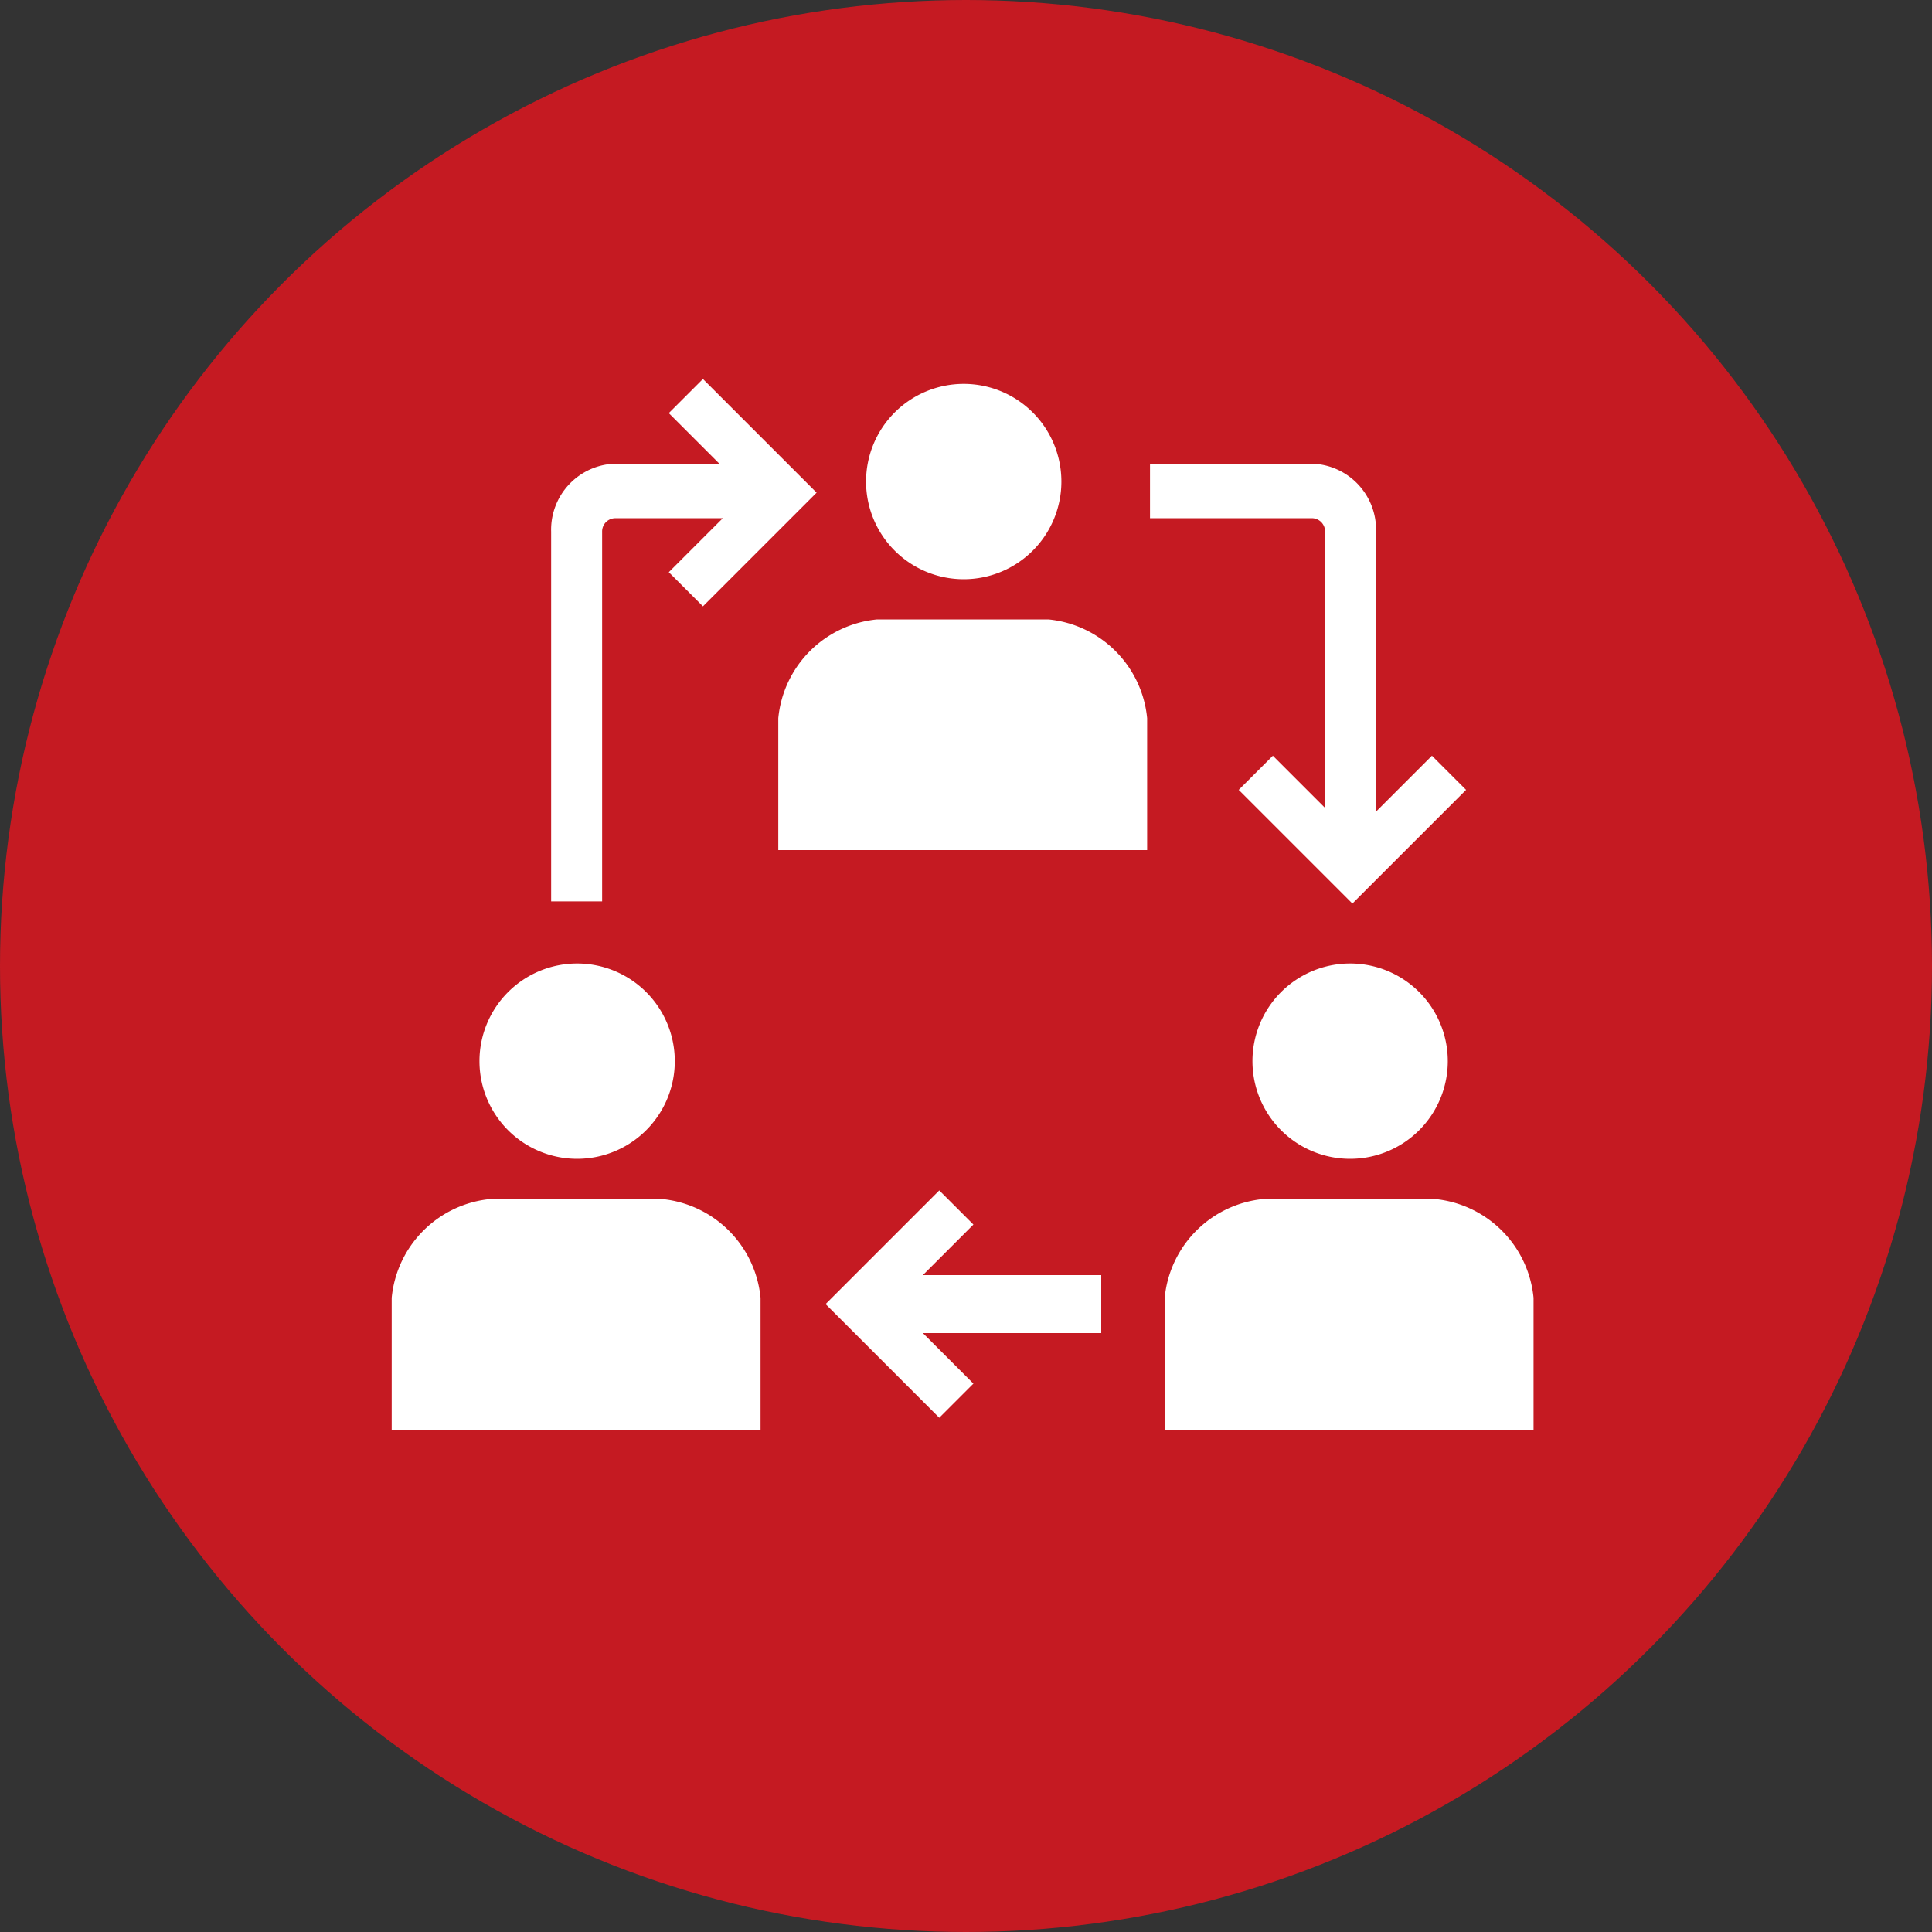 <svg xmlns="http://www.w3.org/2000/svg" xmlns:xlink="http://www.w3.org/1999/xlink" width="100" height="100" viewBox="0 0 100 100">
  <rect x="0" y="0" width="100" height="100" fill="#333333" stroke="none"/>
  <defs>
    <clipPath id="clip-path">
      <rect id="長方形_318" data-name="長方形 318" width="20" height="25" transform="translate(0 -0.518)" fill="#fff" stroke="#707070" stroke-width="1"/>
    </clipPath>
    <clipPath id="clip-path-2">
      <rect id="長方形_319" data-name="長方形 319" width="20" height="25" transform="translate(-0.01 -0.518)" fill="#fff" stroke="#707070" stroke-width="1"/>
    </clipPath>
  </defs>
  <g id="グループ_657" data-name="グループ 657" transform="translate(-300 -2405)">
    <circle id="楕円形_9" data-name="楕円形 9" cx="50" cy="50" r="50" transform="translate(300 2405)" fill="#c51a22"/>
    <g id="グループ_660" data-name="グループ 660" transform="translate(0 -6)">
      <g id="マスクグループ_24" data-name="マスクグループ 24" transform="translate(320 2460.518)" clip-path="url(#clip-path)">
        <path id="パス_120" data-name="パス 120" d="M213.329,10.111a5.055,5.055,0,1,0-5.056-5.054A5.055,5.055,0,0,0,213.329,10.111Z" transform="translate(-203.456 0.351)" fill="#fff"/>
        <path id="パス_121" data-name="パス 121" d="M178.924,119.279H170.06a5.683,5.683,0,0,0-5.114,5.115v16.991a2.217,2.217,0,0,0,2.217,2.218h1.547l.844,14.49a2.36,2.36,0,0,0,2.36,2.36h5.156a2.36,2.36,0,0,0,2.36-2.36l.843-14.49h1.548a2.218,2.218,0,0,0,2.217-2.218V124.394A5.684,5.684,0,0,0,178.924,119.279Z" transform="translate(-164.672 -106.737)" fill="#fff"/>
      </g>
      <g id="マスクグループ_25" data-name="マスクグループ 25" transform="translate(360.01 2460.518)" clip-path="url(#clip-path-2)">
        <path id="パス_122" data-name="パス 122" d="M213.329,10.111a5.055,5.055,0,1,0-5.056-5.054A5.055,5.055,0,0,0,213.329,10.111Z" transform="translate(-203.456 0.351)" fill="#fff"/>
        <path id="パス_123" data-name="パス 123" d="M178.924,119.279H170.06a5.683,5.683,0,0,0-5.114,5.115v16.991a2.217,2.217,0,0,0,2.217,2.218h1.547l.844,14.49a2.36,2.36,0,0,0,2.36,2.36h5.156a2.36,2.36,0,0,0,2.36-2.36l.843-14.49h1.548a2.218,2.218,0,0,0,2.217-2.218V124.394A5.684,5.684,0,0,0,178.924,119.279Z" transform="translate(-164.672 -106.737)" fill="#fff"/>
      </g>
      <g id="マスクグループ_26" data-name="マスクグループ 26" transform="translate(340.01 2430.518)" clip-path="url(#clip-path-2)">
        <path id="パス_124" data-name="パス 124" d="M213.329,10.111a5.055,5.055,0,1,0-5.056-5.054A5.055,5.055,0,0,0,213.329,10.111Z" transform="translate(-203.456 0.351)" fill="#fff"/>
        <path id="パス_125" data-name="パス 125" d="M178.924,119.279H170.06a5.683,5.683,0,0,0-5.114,5.115v16.991a2.217,2.217,0,0,0,2.217,2.218h1.547l.844,14.49a2.36,2.36,0,0,0,2.36,2.36h5.156a2.36,2.36,0,0,0,2.36-2.36l.843-14.49h1.548a2.218,2.218,0,0,0,2.217-2.218V124.394A5.684,5.684,0,0,0,178.924,119.279Z" transform="translate(-164.672 -106.737)" fill="#fff"/>
      </g>
      <path id="パス_126" data-name="パス 126" d="M2546.593,170.655V153.521a.685.685,0,0,0-.661-.7h-8.4V150h8.4a3.418,3.418,0,0,1,3.3,3.521v17.134Z" transform="translate(-2178.008 2285)" fill="#fff"/>
      <path id="パス_129" data-name="パス 129" d="M2540.174,172.655V153.522a.685.685,0,0,1,.661-.7h8.4V150h-8.4a3.418,3.418,0,0,0-3.3,3.521v19.134Z" transform="translate(-2209.008 2285)" fill="#fff"/>
      <path id="パス_127" data-name="パス 127" d="M1425.473,2974.282l5,5,5-5" transform="translate(-1060.473 -523.282)" fill="none" stroke="#fff" stroke-width="2.5"/>
      <path id="パス_128" data-name="パス 128" d="M1425.473,2974.282l5,5,5-5" transform="translate(-2638.782 3866.973) rotate(-90)" fill="none" stroke="#fff" stroke-width="2.5"/>
      <path id="パス_130" data-name="パス 130" d="M0,5,5,0l5,5" transform="translate(344.5 2483.5) rotate(-90)" fill="none" stroke="#fff" stroke-width="2.5"/>
      <rect id="長方形_321" data-name="長方形 321" width="12" height="3" transform="translate(345 2477)" fill="#fff"/>
    </g>
  </g>
</svg>
